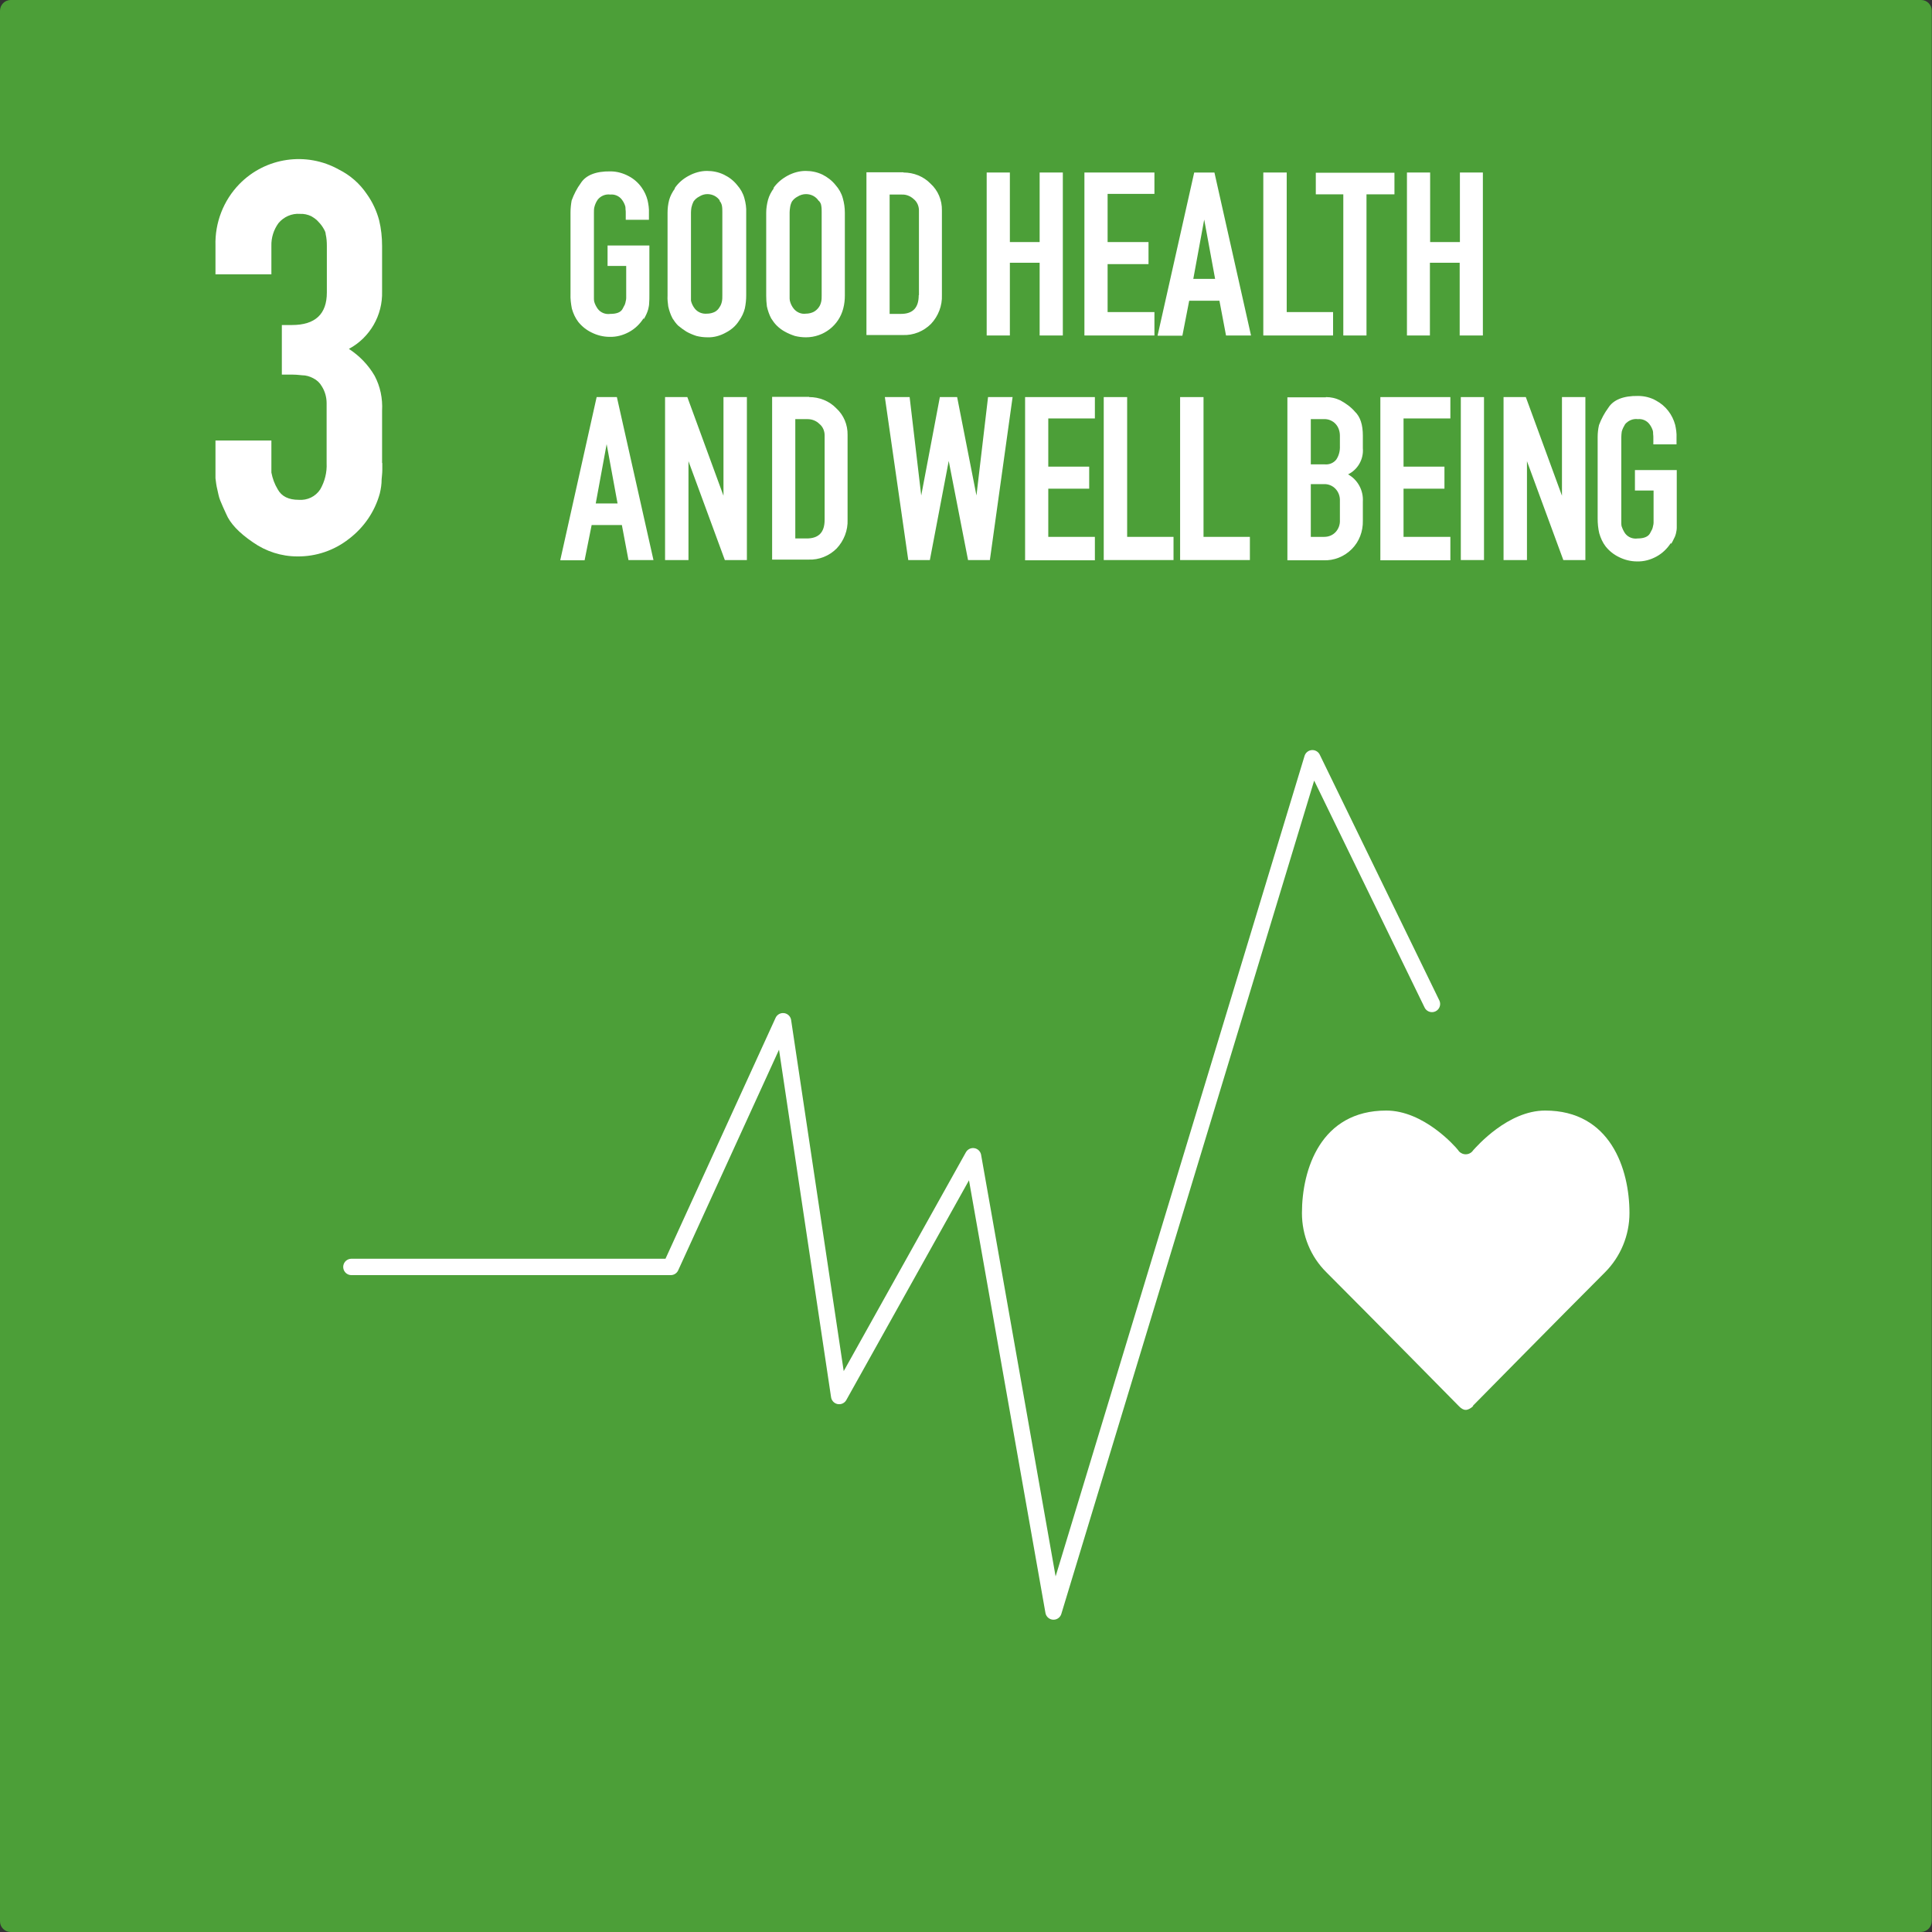 <?xml version="1.0" encoding="UTF-8"?>
<svg id="Layer_1" data-name="Layer 1" xmlns="http://www.w3.org/2000/svg" viewBox="0 0 85 85">
  <rect x="0" y="0" width="85" height="85" fill="#333333" stroke="none"/>
  <defs>
    <style>
      .cls-1 {
        fill: none;
        stroke: #fff;
        stroke-linecap: round;
        stroke-linejoin: round;
        stroke-width: .72px;
      }

      .cls-2 {
        fill: #4c9f38;
        isolation: isolate;
      }

      .cls-2, .cls-3 {
        fill-rule: evenodd;
      }

      .cls-2, .cls-3, .cls-4 {
        stroke-width: 0px;
      }

      .cls-3, .cls-4 {
        fill: #fff;
      }
    </style>
  </defs>
  <path id="rect8528-6" class="cls-2" d="m.47,0h84.05c.26,0,.47.21.47.47,0,0,0,0,0,0v84.05c0,.26-.21.47-.47.48,0,0,0,0,0,0H.47C.21,85,0,84.79,0,84.53c0,0,0,0,0,0V.48C0,.21.21,0,.47,0,.47,0,.47,0,.47,0Z"/>
  <g id="text6065-3-2">
    <path id="path1921" class="cls-4" d="m28.31,14.01c-.16.25-.38.46-.64.6-.26.14-.55.22-.85.21-.28,0-.55-.07-.79-.19-.23-.11-.43-.27-.59-.47-.13-.17-.22-.37-.28-.58-.04-.21-.07-.43-.06-.65v-3.58c0-.18.02-.36.05-.53.1-.27.23-.53.4-.76.22-.35.66-.53,1.31-.52.28,0,.56.08.8.21.23.12.42.29.57.5.12.17.21.36.26.56.04.18.07.37.06.56v.3h-1.02v-.31c0-.05,0-.1-.01-.15,0-.04,0-.09-.01-.13-.03-.11-.09-.22-.16-.31-.12-.15-.31-.23-.5-.21-.21-.03-.42.06-.55.22-.07.1-.12.21-.15.33-.02.08-.02.16-.02.25v3.77s0,.09.01.13c.03.12.09.23.16.33.13.17.34.25.55.22.28,0,.46-.07.54-.22.04-.08.07-.14.1-.19.02-.05.03-.1.04-.15.01-.04.02-.09.02-.13v-1.42h-.82v-.9h1.84v2.15c0,.15,0,.28-.01.38,0,.09-.02.18-.04.27-.02.08-.05.15-.08.22-.03.07-.07.14-.11.21h0Z"/>
    <path id="path1923" class="cls-4" d="m29.69,8.27c.16-.23.37-.41.62-.54.24-.13.52-.21.79-.21.26,0,.51.05.74.16.23.11.43.26.59.46.15.17.26.36.32.58.06.21.09.42.08.64v3.64c0,.19-.02.38-.06.57-.05.2-.14.38-.26.55-.14.22-.34.39-.57.51-.25.14-.53.22-.81.21-.17,0-.33-.02-.49-.06-.15-.05-.3-.11-.44-.19-.13-.08-.25-.17-.37-.27-.09-.09-.17-.2-.24-.31-.09-.17-.15-.35-.19-.53-.02-.16-.04-.31-.03-.47v-3.64c0-.19.02-.38.07-.57.05-.18.14-.35.25-.5h0Zm1.99.57c-.12-.19-.33-.3-.56-.3-.13,0-.25.04-.36.11-.1.05-.19.13-.25.22-.04.08-.07.17-.09.26-.01.07-.02.14-.02.21v3.77s0,.08,0,.12c.03.13.09.25.17.35.13.16.33.24.54.22.12,0,.24-.03.34-.08.09-.05.16-.12.21-.21.05-.07.08-.15.1-.24.02-.09.02-.18.02-.28v-3.65c0-.1,0-.2-.02-.3-.02-.08-.05-.15-.11-.21h.02Z"/>
    <path id="path1925" class="cls-4" d="m34.03,8.27c.16-.23.38-.41.62-.54.24-.13.52-.21.79-.21.26,0,.51.05.74.16.22.11.42.26.58.46.15.17.26.36.32.58.06.21.09.42.09.64v3.64c0,.19-.02.38-.07.57-.19.75-.87,1.27-1.64,1.27-.17,0-.33-.02-.49-.06-.15-.05-.3-.11-.44-.19-.13-.07-.25-.16-.36-.27-.09-.09-.17-.2-.24-.31-.09-.17-.15-.35-.19-.53-.02-.16-.03-.31-.03-.47v-3.65c0-.19.03-.38.08-.57.05-.18.14-.35.25-.5h0Zm1.99.57c-.12-.19-.33-.3-.56-.3-.13,0-.26.04-.37.11-.1.05-.19.13-.25.22-.04.08-.07.17-.08.26-.01.07-.02.14-.02.21v3.77s0,.08.01.12c.03.13.09.25.17.35.13.16.33.25.54.22.12,0,.24-.03.34-.08.09-.05.17-.12.23-.21.05-.07.08-.15.1-.24.02-.09.02-.18.02-.28v-3.65c0-.1,0-.2-.02-.3-.01-.08-.05-.15-.11-.21h0Z"/>
    <path id="path1927" class="cls-4" d="m39.75,7.59c.45,0,.88.17,1.19.49.33.3.51.73.5,1.18v3.72c.02.47-.16.93-.48,1.27-.33.33-.78.51-1.24.49h-1.6v-7.16h1.63Zm.68,5.39v-3.72c0-.19-.08-.38-.23-.5-.14-.13-.33-.21-.52-.2h-.54v5.25h.5c.52,0,.78-.27.78-.82Z"/>
    <path id="path1929" class="cls-4" d="m43.41,14.76v-7.17h1.02v3.06h1.31v-3.06h1.02v7.17h-1.02v-3.2h-1.31v3.2h-1.02Z"/>
    <path id="path1931" class="cls-4" d="m50.79,13.73v1.03h-3.08v-7.17h3.08v.94h-2.06v2.12h1.8v.97h-1.8v2.11h2.06Z"/>
    <path id="path1933" class="cls-4" d="m50.93,14.76l1.61-7.17h.89l1.61,7.17h-1.1l-.29-1.53h-1.33l-.3,1.54h-1.08Zm1.57-2.49h.96l-.48-2.61-.48,2.61Z"/>
    <path id="path1935" class="cls-4" d="m58.64,14.76h-3.06v-7.17h1.03v6.14h2.04v1.03Z"/>
    <path id="path1937" class="cls-4" d="m59.1,14.76v-6.21h-1.21v-.95h3.46v.95h-1.23v6.21h-1.02Z"/>
    <path id="path1939" class="cls-4" d="m61.9,14.76v-7.17h1.02v3.06h1.31v-3.06h1.01v7.17h-1.02v-3.2h-1.31v3.2h-1.01Z"/>
    <path id="path1941" class="cls-4" d="m24.65,24.64l1.6-7.17h.89l1.61,7.17h-1.1l-.29-1.54h-1.33l-.31,1.55h-1.06Zm1.56-2.49h.96l-.48-2.61-.48,2.61Z"/>
    <path id="path1943" class="cls-4" d="m31.89,24.64l-1.6-4.35v4.35h-1.03v-7.17h.98l1.59,4.34v-4.34h1.03v7.17h-.96Z"/>
    <path id="path1945" class="cls-4" d="m35.6,17.47c.45,0,.88.17,1.19.49.33.3.51.73.5,1.18v3.72c.02.47-.16.93-.48,1.27-.33.33-.78.51-1.24.49h-1.6v-7.16h1.63Zm.68,5.39v-3.71c0-.19-.08-.38-.23-.5-.14-.14-.33-.21-.52-.21h-.54v5.25h.5c.53,0,.79-.27.79-.82h0Z"/>
    <path id="path1947" class="cls-4" d="m42.59,24.64l-.85-4.36-.83,4.36h-.95l-1.03-7.17h1.09l.51,4.33.82-4.33h.76l.85,4.33.51-4.33h1.08l-1,7.17h-.97Z"/>
    <path id="path1949" class="cls-4" d="m48.17,23.62v1.03h-3.07v-7.18h3.07v.94h-2.05v2.12h1.8v.97h-1.8v2.12h2.05Z"/>
    <path id="path1951" class="cls-4" d="m51.62,24.64h-3.06v-7.17h1.03v6.15h2.04v1.02Z"/>
    <path id="path1953" class="cls-4" d="m54.98,24.64h-3.06v-7.17h1.03v6.15h2.04v1.02Z"/>
    <path id="path1955" class="cls-4" d="m58.34,17.47c.22,0,.43.05.62.14.24.13.47.29.65.5.24.23.35.58.35,1.06v.55c.04.48-.22.94-.65,1.15.43.24.68.71.65,1.2v.84c.01.47-.16.92-.49,1.25-.33.33-.78.51-1.24.49h-1.59v-7.17h1.69Zm.61,2.12v-.42c0-.19-.06-.38-.19-.52-.13-.14-.32-.22-.51-.21h-.58v1.99h.61c.2.02.39-.06.51-.21.12-.18.17-.39.16-.6h0Zm0,3.29v-.84c.01-.2-.06-.39-.19-.53-.13-.14-.32-.22-.51-.21h-.58v2.32h.59c.19,0,.37-.07.5-.21.13-.14.2-.33.19-.52h0Z"/>
    <path id="path1957" class="cls-4" d="m63.81,23.62v1.03h-3.08v-7.18h3.08v.94h-2.06v2.12h1.8v.97h-1.8v2.12h2.06Z"/>
    <path id="path1959" class="cls-4" d="m64.27,24.64v-7.17h1.02v7.17h-1.02Z"/>
    <path id="path1961" class="cls-4" d="m68.78,24.64l-1.6-4.35v4.35h-1.03v-7.17h.98l1.59,4.34v-4.34h1.03v7.17h-.96Z"/>
    <path id="path1963" class="cls-4" d="m73.51,23.89c-.16.25-.38.46-.64.6-.26.14-.55.22-.85.21-.28,0-.55-.07-.79-.19-.23-.11-.43-.27-.59-.47-.13-.17-.22-.37-.28-.58-.05-.21-.07-.43-.07-.65v-3.58c0-.18.02-.36.06-.53.1-.27.24-.53.41-.76.22-.35.66-.53,1.31-.52.28,0,.56.07.8.21.41.22.71.61.83,1.06.04.18.07.37.06.56v.3h-1.02v-.31s0-.1-.01-.15c0-.04,0-.09-.01-.13-.03-.11-.09-.22-.16-.31-.12-.15-.31-.23-.5-.21-.21-.03-.42.06-.56.22-.06.1-.12.21-.15.33-.01.08-.02.16-.02.25v3.77s0,.09.01.13c.04.12.09.23.16.33.13.17.34.25.55.22.28,0,.46-.08.54-.22.04-.08.07-.14.1-.19.02-.05.03-.1.04-.15.01-.04.02-.08.02-.13v-1.42h-.82v-.9h1.84v2.54c0,.09-.02.18-.04.27-.02.08-.05.15-.09.22-.03.07-.07.14-.11.21h-.01Z"/>
  </g>
  <g id="text6075-0-6">
    <path id="path1966" class="cls-4" d="m16.82,20.37v.31c0,.14-.02.27-.03.41,0,.21-.03.41-.08.62-.22.8-.7,1.5-1.36,2-.65.51-1.45.78-2.27.77-.7,0-1.38-.22-1.95-.62-.62-.42-1.01-.84-1.18-1.25-.1-.21-.19-.42-.26-.59s-.09-.33-.13-.49c-.04-.16-.06-.32-.08-.49v-1.66h2.46v1.41c.05.26.14.51.28.74.17.31.48.46.92.46.38.03.74-.14.95-.46.2-.35.3-.75.28-1.15v-2.64c0-.26-.07-.52-.21-.74-.09-.16-.22-.28-.38-.36-.15-.08-.32-.13-.49-.13-.17-.02-.33-.03-.46-.03h-.43v-2.18h.44c1.03,0,1.54-.48,1.54-1.43v-2.05c0-.17-.01-.34-.05-.51,0-.08-.04-.16-.08-.23-.06-.11-.14-.22-.23-.31-.09-.11-.21-.19-.33-.26-.15-.07-.32-.11-.49-.1-.36-.03-.72.13-.95.41-.21.29-.32.64-.31,1v1.25h-2.46v-1.26c-.03-1.01.35-1.99,1.05-2.71,1.15-1.18,2.95-1.44,4.38-.64.5.25.92.62,1.23,1.08.25.35.43.74.54,1.15.09.37.13.75.13,1.13v2c.03,1.05-.53,2.03-1.46,2.53.46.3.85.7,1.13,1.18.25.47.36,1,.33,1.54v2.3Z"/>
  </g>
  <path id="path6921" class="cls-1" d="m15.46,55.74h14.05l4.94-10.81,2.47,16.49,5.89-10.55,3.54,20.03,11.39-37.54,5.26,10.81"/>
  <path id="path6945" class="cls-3" d="m64.79,61.86s3.87-3.93,5.82-5.88c.69-.69,1.08-1.63,1.08-2.61,0-1.94-.84-4.51-3.71-4.51-1.64,0-3.01,1.58-3.16,1.74-.12.19-.37.24-.55.12-.05-.03-.09-.07-.12-.12-.14-.18-1.52-1.74-3.16-1.74-2.88,0-3.71,2.58-3.71,4.51,0,.98.38,1.92,1.08,2.61,1.95,1.95,5.82,5.88,5.82,5.88.21.22.38.23.64,0h-.01Z"/>
</svg>